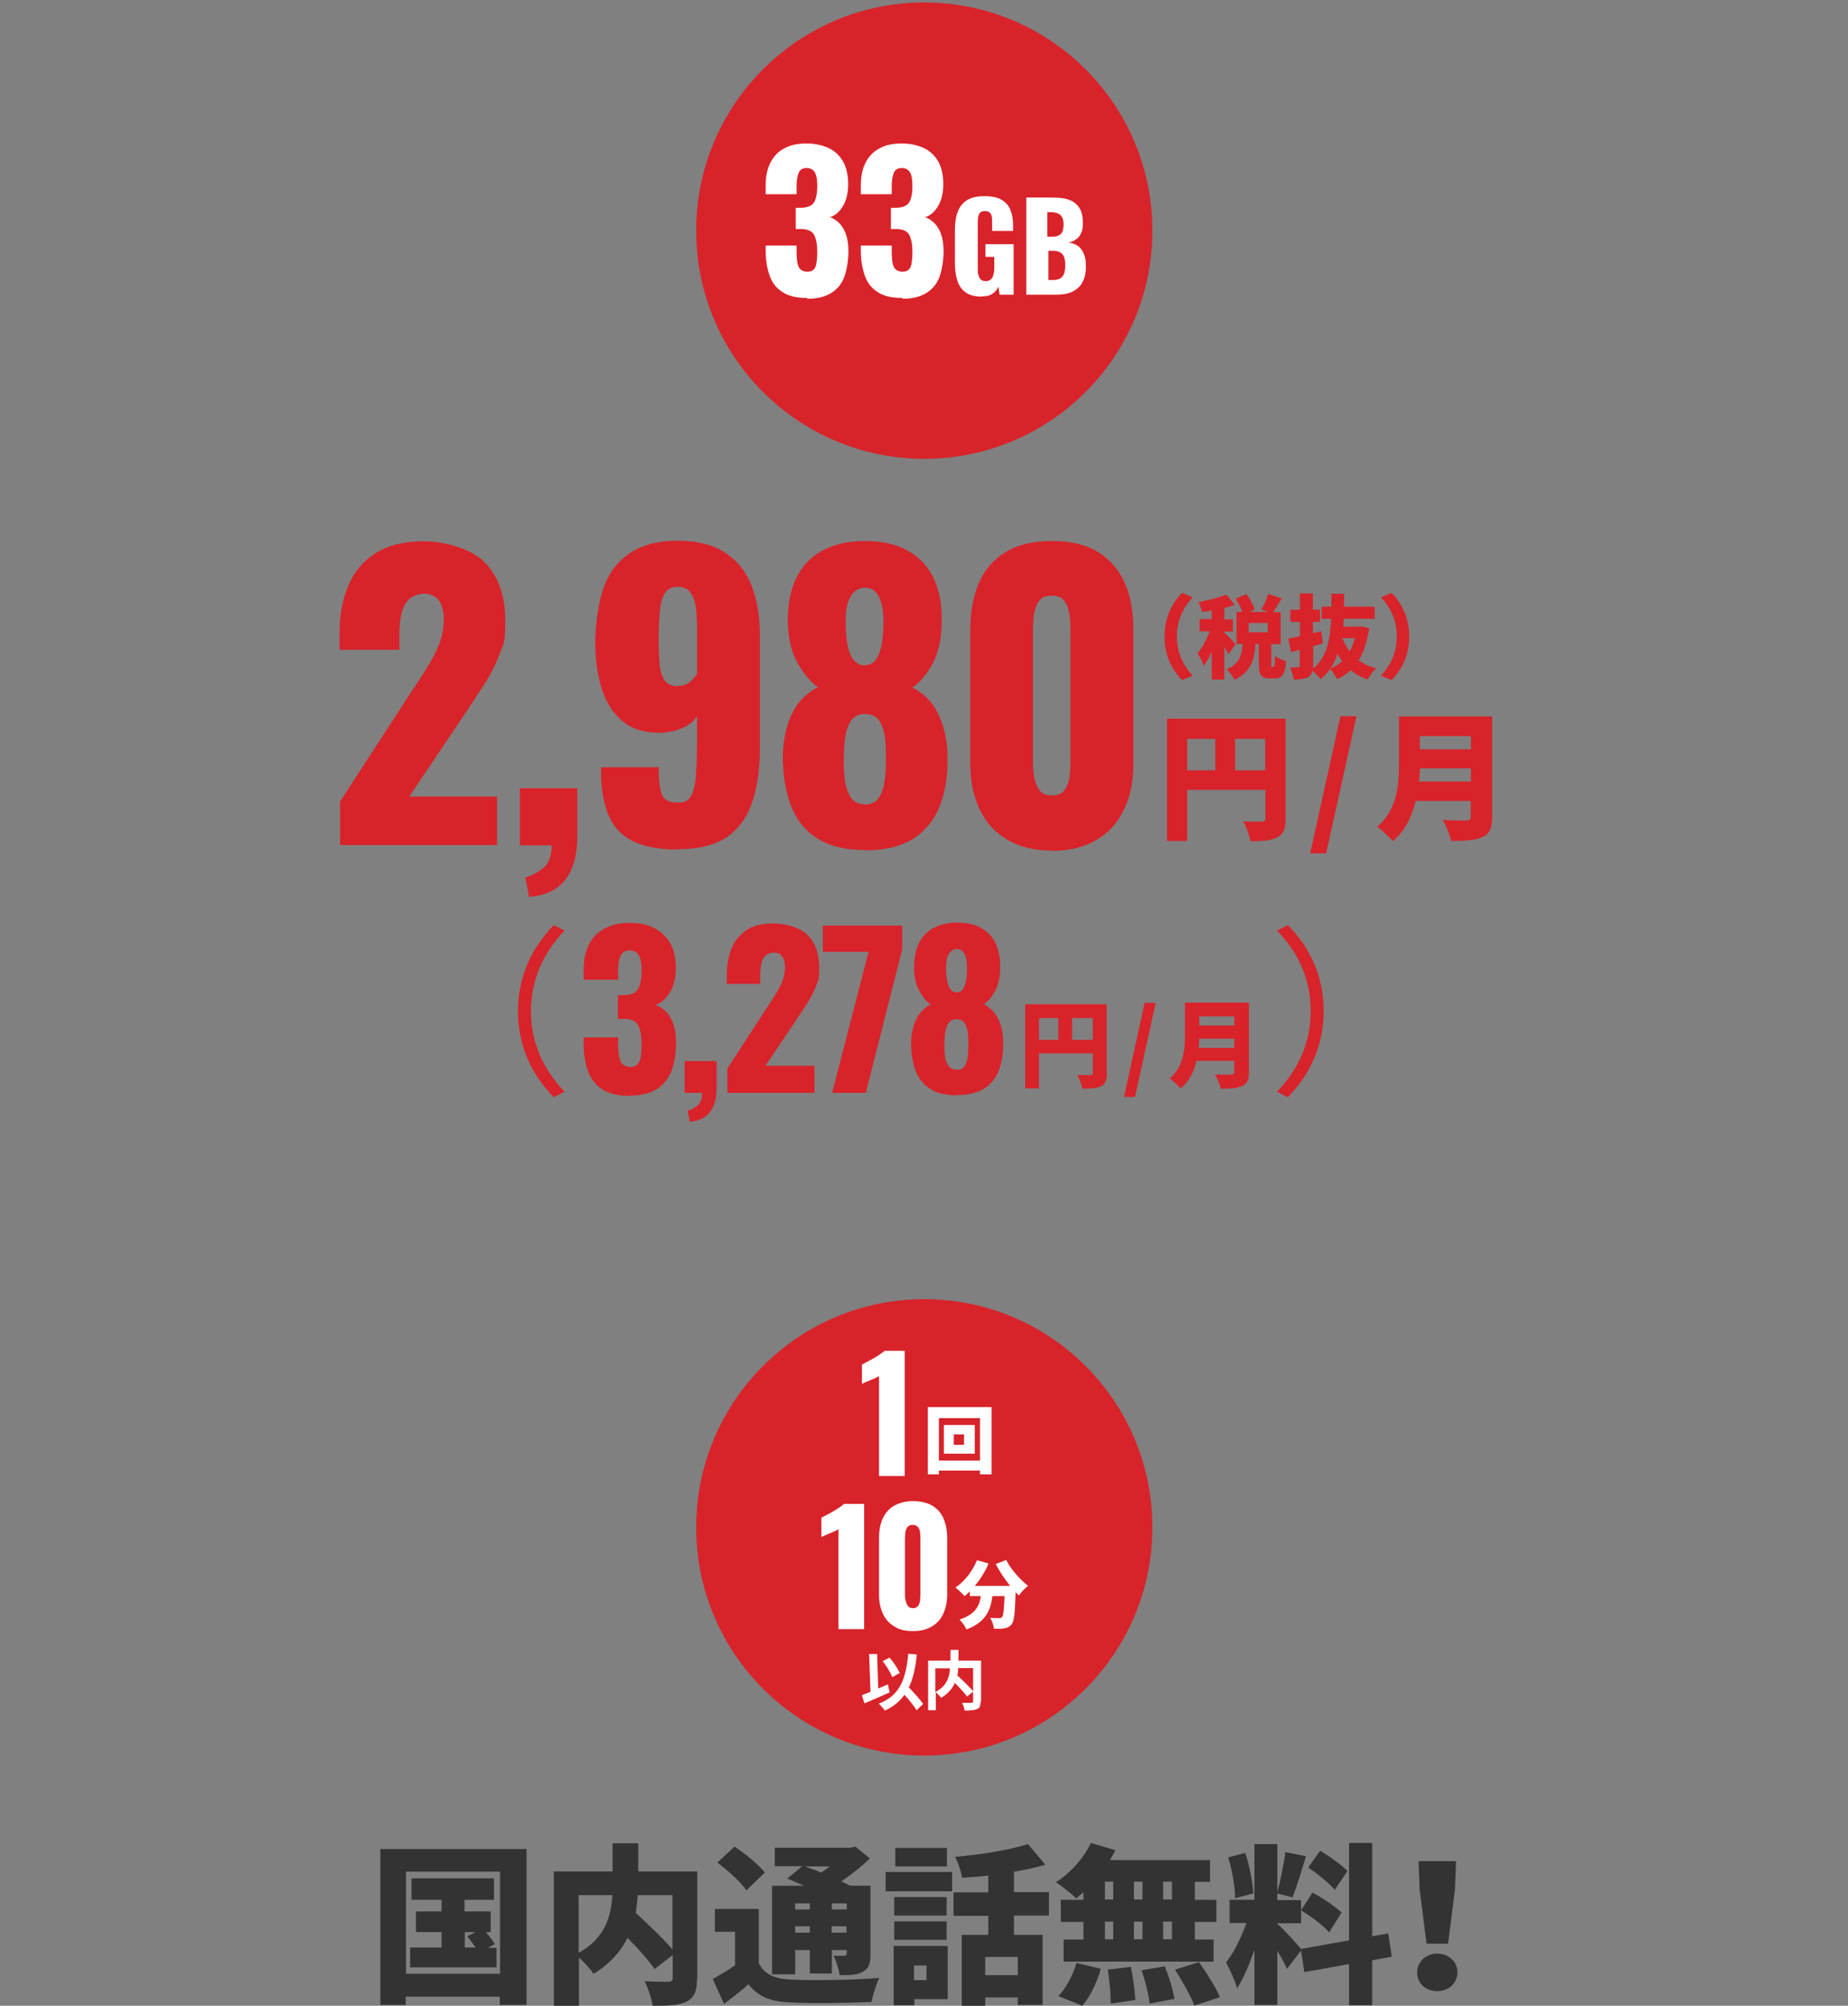 <?xml version="1.0" encoding="UTF-8"?>
<svg id="_レイヤー_2" xmlns="http://www.w3.org/2000/svg" version="1.1" viewBox="0 0 670 727">
  <rect x="0" y="0" width="670" height="727" fill="#808080" stroke="none"/>
  <!-- Generator: Adobe Illustrator 29.0.1, SVG Export Plug-In . SVG Version: 2.1.0 Build 192)  -->
  <defs>
    <style>
      .st0 {
        fill: #d8232a;
      }

      .st1 {
        fill: #fff;
      }

      .st2 {
        fill: #333;
      }
    </style>
  </defs>
  <g id="_レイヤー_1-2">
    <path class="st0" d="M123.3,306.3v-15.8l26-40c2-2.9,3.8-5.8,5.6-8.6,1.7-2.8,3.2-5.6,4.3-8.4s1.7-5.9,1.7-9-.6-5.4-1.9-7c-1.2-1.5-3-2.3-5.1-2.3s-4.3.7-5.6,2-2.3,3.1-2.8,5.4c-.5,2.2-.7,4.7-.7,7.5v5.4h-21.7v-5.8c0-6.4,1-12.2,3.1-17.2,2.1-5.1,5.3-9,9.8-11.9s10.3-4.4,17.6-4.4,17.1,2.5,22.1,7.6,7.5,12.1,7.5,21.1-.7,8.4-2.1,12.2c-1.4,3.8-3.2,7.4-5.5,10.9-2.3,3.5-4.7,7.2-7.3,11.1l-19.9,29.6h31.8v17.6h-56.8Z"/>
    <path class="st0" d="M191.8,325.1l-1.3-7.1c2.3-.6,4.5-1.8,6.5-3.4,2-1.7,3-4.4,3-8.2h-11.5v-20.7h20.8v17.8c0,6.6-1.6,11.8-4.4,15.4-2.9,3.7-7.2,5.7-13,6.2Z"/>
    <path class="st0" d="M245.6,307.9c-7,0-12.5-1.1-16.5-3.2s-6.9-5.3-8.6-9.5c-1.7-4.2-2.6-9.3-2.6-15.4v-1.7h20.9c0,4.4.4,7.6,1.1,9.7s2.7,3.1,5.7,3.1,3.6-.6,4.6-1.9c1-1.2,1.6-3.5,2-6.6.3-3.2.5-7.5.5-13.1v-9.7c-1.2,1.9-2.9,3.3-5.3,4.3-2.4,1-5,1.6-8,1.7-5.7,0-10.3-1.3-13.8-4.3s-6-6.9-7.5-11.9c-1.5-5-2.3-10.5-2.3-16.4s1-14.1,2.9-19.6,5.1-9.8,9.5-12.8,10.2-4.6,17.4-4.6,12.9,1.4,17.3,4.3c4.4,2.9,7.6,6.9,9.6,12s3,11.2,3,18.2v40.5c0,7.1-.8,13.4-2.5,18.9-1.7,5.5-4.6,9.9-8.9,13.1-4.3,3.2-10.5,4.8-18.5,4.8h0ZM245.9,248.6c1.8,0,3.2-.5,4.3-1.5,1.1-1,1.9-1.9,2.5-2.8v-17.7c0-2.5-.2-4.8-.5-6.9s-1-3.8-2-5.1c-1-1.3-2.5-1.9-4.6-1.9s-3.4.7-4.4,2.1-1.6,3.4-1.9,6.2c-.3,2.7-.5,6.1-.5,10.1s.1,6.6.3,9.2.8,4.7,1.8,6.2c1,1.5,2.6,2.2,5,2.2h0Z"/>
    <path class="st0" d="M313.6,308.1c-7.3,0-13.2-1.5-17.6-4.4-4.4-2.9-7.5-6.9-9.4-12.1s-2.8-11-2.8-17.6c0-2.7.4-5.3.9-7.9.5-2.5,1.2-4.9,2.3-7.1,1-2.2,2.3-4.1,3.9-5.8,1.6-1.6,3.4-3,5.6-4.1-2.8-2.1-5.2-5-7.4-8.9s-3.3-8.8-3.5-14.8c0-6.1.9-11.3,3-15.7,2.1-4.4,5.2-7.7,9.5-10.1,4.2-2.3,9.4-3.5,15.6-3.5s11.5,1.2,15.6,3.6,7.3,5.7,9.3,10.1,3,9.6,2.8,15.6c0,6.1-1.2,11.1-3.2,15-2.1,3.9-4.5,6.8-7.4,8.8,2.1,1.1,4,2.4,5.6,4.1,1.6,1.7,2.9,3.6,3.9,5.8s1.8,4.6,2.4,7.1c.5,2.5.8,5.2.8,7.9.2,6.6-.7,12.5-2.6,17.6-1.9,5.1-5.1,9.2-9.5,12.1-4.4,2.9-10.3,4.4-17.7,4.4h0ZM313.6,291.6c2.4,0,4.2-.9,5.2-2.7,1.1-1.8,1.7-3.9,2-6.4.3-2.5.4-4.7.4-6.8,0-2.8,0-5.5-.3-8-.3-2.6-1-4.7-2.1-6.4s-2.8-2.5-5.2-2.5-4,.8-5.1,2.5c-1.1,1.7-1.8,3.8-2.1,6.3s-.5,5.2-.5,8.1.1,4.3.4,6.8c.3,2.5,1,4.6,2.1,6.4s2.8,2.6,5.2,2.6h0ZM313.6,241.1c1.5,0,2.8-.6,3.8-1.8,1-1.2,1.7-3,2.2-5.4.5-2.4.7-5.4.7-9s-.6-6.6-1.7-8.7-2.8-3.2-5-3.2-4,1.1-5.2,3.2c-1.2,2.1-1.8,5-1.8,8.6s.2,6.6.7,9.1c.5,2.5,1.3,4.3,2.4,5.5,1.1,1.2,2.4,1.8,3.9,1.8h0Z"/>
    <path class="st0" d="M381.5,308.3c-6.5,0-12-1.3-16.4-4-4.4-2.6-7.7-6.3-9.9-10.9-2.2-4.6-3.4-10.1-3.4-16.2v-49.2c0-6.4,1.1-11.9,3.1-16.7,2.1-4.8,5.3-8.5,9.7-11.2,4.4-2.7,10-4,16.8-4s12.4,1.3,16.7,4c4.3,2.7,7.6,6.4,9.7,11.2,2.1,4.8,3.1,10.4,3.1,16.7v49.2c0,6.1-1.1,11.5-3.4,16.2-2.2,4.7-5.5,8.4-9.9,11s-9.8,4-16.2,4h0ZM381.5,288.3c2.1,0,3.7-.7,4.6-2.1.9-1.4,1.5-3,1.7-4.8s.3-3.4.3-4.8v-48.2c0-1.5,0-3.2-.3-5.2-.2-1.9-.7-3.6-1.7-5.1-.9-1.5-2.5-2.2-4.8-2.2s-3.8.7-4.8,2.2c-.9,1.5-1.5,3.2-1.7,5.1-.2,1.9-.3,3.6-.3,5.2v48.2c0,1.3.1,2.9.4,4.8.3,1.8.9,3.4,1.8,4.8.9,1.4,2.4,2.1,4.5,2.1h0Z"/>
    <path class="st0" d="M466.1,296.7c0,3.7-.8,5.6-3,6.8-2.3,1.2-5.4,1.4-9.8,1.4-.3-2-1.5-5.4-2.6-7.2,2.6.2,5.9.1,6.8.1s1.3-.3,1.3-1.2v-10.3h-28.4v18.5h-7.3v-44.3h43v36.2h0ZM430.4,279.2h10.2v-11.4h-10.2v11.4ZM458.7,279.2v-11.4h-10.9v11.4h10.9Z"/>
    <path class="st0" d="M486,259.6h5.8l-11,49.7h-5.8l11-49.7Z"/>
    <path class="st0" d="M541,296.1c0,4.1-1,6.1-3.5,7.3-2.6,1.2-6.3,1.4-11.4,1.4-.4-2.1-1.9-5.7-3-7.6,3.2.2,7.4.2,8.6.2s1.5-.4,1.5-1.4v-5.7h-19.9c-1.4,5.5-3.8,10.9-8.4,14.6-1.1-1.5-4-4.2-5.6-5.2,7.3-6.1,7.9-15.4,7.9-22.9v-17.1h33.8v36.5h0ZM533.3,283.3v-4.8h-18.5c0,1.5-.1,3.1-.3,4.8h18.8,0ZM514.8,266.8v4.8h18.5v-4.8h-18.5Z"/>
    <path class="st0" d="M422.2,230.7c0-7.3,3.1-12.6,6.4-15.8l3.8,1.6c-3,3.3-5.7,7.7-5.7,14.2s2.7,10.9,5.7,14.2l-3.8,1.6c-3.3-3.2-6.4-8.5-6.4-15.8h0Z"/>
    <path class="st0" d="M445.3,237.1c-.3-.7-.8-1.7-1.4-2.7v11.9h-4.6v-10.1c-.9,2-1.8,3.8-2.9,5.2-.4-1.4-1.4-3.4-2.2-4.6,1.7-2,3.3-5.1,4.4-8h-3.7v-4.4h4.4v-3.1c-1.2.2-2.4.4-3.5.5-.2-1.1-.8-2.6-1.3-3.6,3.6-.6,7.5-1.6,10.1-2.7l3.1,3.7c-1.2.5-2.5.8-3.8,1.2v4.1h3.1v4.4h-3.1v.4c.9.7,3.5,3.5,4.1,4.2l-2.7,3.7h0ZM461.7,241.6c.4,0,.5-.5.6-3.8.9.7,2.8,1.5,4,1.8-.4,4.9-1.5,6.3-4.1,6.3h-1.8c-3.3,0-4-1.4-4-5.4v-7.1h-1.2c-.4,5.7-1.6,10.2-7.7,13-.5-1.2-1.8-2.9-2.8-3.8,4.8-2,5.5-5.2,5.8-9.2h-2.2v-11.6h2.1c-.5-1.5-1.5-3.3-2.4-4.8l3.9-1.7c1.2,1.7,2.5,4,3,5.6l-2,.9h7l-2.6-.9c.9-1.5,2-3.8,2.5-5.6l4.9,1.6c-1.1,1.8-2.2,3.6-3.1,5h2.7v11.6h-3.4v7.1c0,1.1,0,1.2.3,1.2h.4ZM459.6,225.8h-6.9v3.4h6.9v-3.4Z"/>
    <path class="st0" d="M496.4,227.7c-.7,4.8-1.9,8.6-3.8,11.6,1.8,1.3,3.8,2.3,6.3,2.9-1,.9-2.4,2.9-3,4.1-2.4-.8-4.5-2-6.2-3.4-1.4,1.3-3,2.4-4.9,3.3-.6-1.1-1.7-2.9-2.6-3.8,1.6-.7,3.1-1.6,4.4-2.8-.6-.8-1.2-1.7-1.7-2.6-1.2,3.6-3.1,6.7-6.1,9.2-.7-1-1.9-2.3-3-3.1-.2,1.1-.6,1.8-1.5,2.3-1.2.7-3,.9-5.3.9-.1-1.2-.7-3.1-1.3-4.4,1.1,0,2.5,0,2.9,0,.5,0,.6-.2.6-.6v-5.8l-3.1.9-1-4.9c1.2-.2,2.6-.6,4.2-.9v-5.2h-3.5v-4.4h3.5v-5.9h4.7v5.9h2.6v4.4h-2.6v4.1l3-.7.6,4.4c-1.1.4-2.4.7-3.5,1v7.1c0,.4,0,.8,0,1.1,5-4.3,6.2-10.6,6.5-18.1h-3.4v-4.4h3.5c0-1.5,0-3.1,0-4.7h4.6c0,1.6,0,3.2,0,4.7h11.1v4.4h-11.2c0,.9-.1,1.9-.2,2.8h6.9c0-.1,2.9.7,2.9.7h0ZM486.7,231.3c.7,1.7,1.5,3.3,2.6,4.8.8-1.4,1.5-3.1,1.9-4.8h-4.6,0Z"/>
    <path class="st0" d="M510.9,230.7c0,7.3-3.1,12.6-6.4,15.8l-3.8-1.6c3-3.3,5.7-7.7,5.7-14.2s-2.7-10.9-5.7-14.2l3.8-1.6c3.3,3.2,6.4,8.5,6.4,15.8h0Z"/>
    <path class="st0" d="M187.8,366.5c0-12.8,5.2-23.2,13-31.2l3.9,2c-7.5,7.8-12.2,17.5-12.2,29.2s4.7,21.4,12.2,29.2l-3.9,2c-7.9-8-13-18.4-13-31.2Z"/>
    <path class="st0" d="M479.9,366.5c0,12.8-5.2,23.2-13,31.2l-3.9-2c7.5-7.8,12.2-17.5,12.2-29.2s-4.6-21.4-12.2-29.2l3.9-2c7.9,8,13,18.4,13,31.2Z"/>
    <path class="st0" d="M401.3,389c0,2.5-.5,3.9-2.1,4.7s-3.7.9-6.8.9c-.2-1.4-1.1-3.7-1.8-5,1.8.1,4,.1,4.7.1s.9-.2.9-.8v-7.1h-19.5v12.7h-5v-30.5h29.5v24.9h0ZM376.7,376.9h7v-7.9h-7v7.9h0ZM396.2,376.9v-7.9h-7.5v7.9h7.5Z"/>
    <path class="st0" d="M415,363.5h4l-7.5,34.1h-4l7.5-34.1Z"/>
    <path class="st0" d="M452.8,388.6c0,2.8-.6,4.2-2.4,5-1.8.9-4.3,1-7.8,1-.3-1.5-1.3-3.9-2.1-5.2,2.2.2,5.1.1,5.9.1s1.1-.3,1.1-1v-4h-13.7c-.9,3.8-2.6,7.5-5.8,10-.8-1-2.8-2.9-3.9-3.6,5-4.2,5.5-10.6,5.5-15.7v-11.8h23.2v25h0ZM447.5,379.8v-3.3h-12.7c0,1-.1,2.2-.2,3.3h12.9ZM434.8,368.4v3.3h12.7v-3.3h-12.7Z"/>
    <path class="st0" d="M228.3,397.2c-4.2,0-7.6-.8-10-2.4s-4.1-3.8-5.2-6.7c-1-2.9-1.5-6.2-1.5-9.9v-2.2h12.5v2.2c0,2,.1,3.6.4,4.9s.7,2.2,1.3,2.7c.7.6,1.6.9,2.7.9s2-.3,2.6-.9,1-1.5,1.2-2.7c.2-1.2.3-2.7.3-4.5,0-3-.4-5.3-1.2-6.9-.8-1.6-2.5-2.4-5.1-2.4h-2.3v-8.6h2c2.7,0,4.4-.7,5.3-2.2s1.3-3.7,1.3-6.7-.3-4.1-.9-5.4c-.6-1.2-1.8-1.9-3.5-1.9s-2.7.7-3.3,2.1-.8,3.2-.8,5.4v3.1h-12.5v-3.7c0-3.6.7-6.7,2-9.2s3.2-4.4,5.7-5.7c2.5-1.3,5.4-2,8.9-2s6.5.6,9,1.9,4.4,3.1,5.8,5.5,2,5.4,2,9-.7,6.5-2.2,8.9-3.2,3.9-5.2,4.4c1.4.5,2.7,1.3,3.8,2.4,1.1,1.1,2,2.6,2.7,4.5.7,1.9,1,4.3,1,7.1s-.5,7-1.6,9.8-2.8,5.1-5.3,6.7c-2.4,1.6-5.7,2.4-9.7,2.4h0Z"/>
    <path class="st0" d="M250.1,406.6l-.8-4c1.3-.4,2.5-1,3.6-1.9s1.7-2.5,1.7-4.6h-6.4v-11.5h11.6v10c0,3.7-.9,6.6-2.5,8.6s-4,3.2-7.3,3.4h0Z"/>
    <path class="st0" d="M263.7,396.1v-8.8l14.5-22.3c1.1-1.6,2.1-3.2,3.1-4.8,1-1.5,1.8-3.1,2.4-4.7.6-1.6.9-3.3.9-5s-.4-3-1.1-3.9-1.6-1.3-2.9-1.3-2.4.4-3.1,1.1c-.8.8-1.3,1.8-1.5,3s-.4,2.6-.4,4.2v3h-12.1v-3.2c0-3.6.6-6.8,1.7-9.6s3-5,5.5-6.7,5.8-2.4,9.8-2.4,9.6,1.4,12.3,4.2c2.8,2.8,4.2,6.8,4.2,11.8s-.4,4.7-1.2,6.8c-.8,2.1-1.8,4.1-3.1,6.1s-2.6,4-4.1,6.2l-11.1,16.5h17.8v9.8h-31.7Z"/>
    <path class="st0" d="M301.7,396.1l13.2-51.1h-16.6v-9.5h28.8v8.6l-13.2,52h-12.2,0Z"/>
    <path class="st0" d="M346.9,397c-4.1,0-7.4-.8-9.8-2.4s-4.2-3.9-5.2-6.7-1.6-6.1-1.6-9.9c0-1.5.2-3,.5-4.4.3-1.4.7-2.8,1.3-4s1.3-2.3,2.2-3.2,1.9-1.7,3.1-2.3c-1.6-1.1-2.9-2.8-4.1-5s-1.9-4.9-1.9-8.3c0-3.4.5-6.3,1.7-8.8s2.9-4.3,5.3-5.6,5.2-2,8.7-2,6.4.7,8.7,2,4.1,3.2,5.2,5.6c1.1,2.4,1.7,5.3,1.6,8.7,0,3.4-.6,6.2-1.8,8.4-1.1,2.2-2.5,3.8-4.1,4.9,1.2.6,2.2,1.4,3.1,2.3.9.9,1.6,2,2.2,3.2.6,1.2,1,2.5,1.3,4,.3,1.4.4,2.9.4,4.4.1,3.7-.4,7-1.5,9.9s-2.8,5.1-5.3,6.7-5.7,2.4-9.9,2.4h0ZM346.9,387.8c1.4,0,2.3-.5,2.9-1.5.6-1,1-2.2,1.1-3.6.1-1.4.2-2.6.2-3.8,0-1.5,0-3-.2-4.5-.2-1.5-.6-2.6-1.2-3.6-.6-.9-1.6-1.4-2.9-1.4s-2.2.5-2.9,1.4c-.6.9-1,2.1-1.2,3.5-.2,1.4-.3,2.9-.3,4.5s0,2.4.2,3.8c.1,1.4.5,2.6,1.2,3.6.6,1,1.6,1.5,2.9,1.5h0ZM346.9,359.7c.9,0,1.6-.3,2.1-1s1-1.7,1.2-3c.3-1.4.4-3,.4-5s-.3-3.7-.9-4.9-1.6-1.8-2.8-1.8-2.2.6-2.9,1.8-1,2.8-1,4.8.1,3.7.4,5,.7,2.4,1.3,3.1c.6.7,1.3,1,2.2,1h0Z"/>
    <circle class="st0" cx="335.1" cy="83.6" r="82.7"/>
    <path class="st1" d="M292.6,108c-3.8,0-6.8-.7-9-2.2-2.2-1.4-3.7-3.4-4.6-6s-1.4-5.5-1.4-8.9v-1.9h11.2v1.9c0,1.8.1,3.2.3,4.4.2,1.1.6,1.9,1.2,2.4.6.5,1.4.8,2.4.8s1.8-.3,2.3-.8c.5-.5.9-1.3,1-2.4.2-1.1.3-2.4.3-4,0-2.7-.4-4.7-1.1-6.1-.7-1.4-2.3-2.1-4.6-2.2h-2.1v-7.7h1.8c2.4,0,4-.7,4.8-1.9.8-1.3,1.2-3.3,1.2-6s-.3-3.7-.8-4.8c-.6-1.1-1.6-1.7-3.1-1.7s-2.4.6-2.9,1.9-.7,2.9-.7,4.8v2.8h-11.2v-3.3c0-3.3.6-6,1.8-8.3,1.2-2.3,2.9-4,5.1-5.1,2.2-1.2,4.9-1.7,7.9-1.7s5.8.6,8.1,1.7,4,2.8,5.2,4.9c1.2,2.2,1.8,4.9,1.8,8.1s-.6,5.8-1.9,8c-1.3,2.2-2.9,3.5-4.7,4,1.2.4,2.4,1.2,3.4,2.2,1,1,1.8,2.3,2.4,4s.9,3.8.9,6.4-.5,6.2-1.4,8.8-2.5,4.6-4.7,6-5.1,2.2-8.7,2.2h0Z"/>
    <path class="st1" d="M327.1,108c-3.8,0-6.8-.7-9-2.2-2.2-1.4-3.7-3.4-4.6-6s-1.4-5.5-1.4-8.9v-1.9h11.2v1.9c0,1.8.1,3.2.3,4.4.2,1.1.6,1.9,1.2,2.4.6.5,1.4.8,2.4.8s1.8-.3,2.3-.8c.5-.5.9-1.3,1-2.4.2-1.1.3-2.4.3-4,0-2.7-.4-4.7-1.1-6.1-.7-1.4-2.3-2.1-4.6-2.2h-2.1v-7.7h1.8c2.4,0,4-.7,4.8-1.9.8-1.3,1.2-3.3,1.2-6s-.3-3.7-.8-4.8c-.6-1.1-1.6-1.7-3.1-1.7s-2.4.6-2.9,1.9-.7,2.9-.7,4.8v2.8h-11.2v-3.3c0-3.3.6-6,1.8-8.3,1.2-2.3,2.9-4,5.1-5.1,2.2-1.2,4.9-1.7,7.9-1.7s5.8.6,8.1,1.7,4,2.8,5.2,4.9c1.2,2.2,1.8,4.9,1.8,8.1s-.6,5.8-1.9,8c-1.3,2.2-2.9,3.5-4.7,4,1.2.4,2.4,1.2,3.4,2.2,1,1,1.8,2.3,2.4,4s.9,3.8.9,6.4-.5,6.2-1.4,8.8-2.5,4.6-4.7,6-5.1,2.2-8.7,2.2h0Z"/>
    <path class="st1" d="M355.9,107.5c-2.4,0-4.4-.5-5.8-1.5-1.4-1-2.4-2.4-3-4.3-.6-1.8-.9-4-.9-6.4v-11.9c0-2.5.3-4.7,1-6.5.6-1.8,1.7-3.2,3.3-4.3,1.6-1,3.7-1.5,6.4-1.5s4.7.4,6.2,1.3c1.5.9,2.6,2.1,3.2,3.6s1,3.3,1,5.4v2.3h-7.6v-2.9c0-.8,0-1.5-.1-2.1-.1-.6-.3-1.2-.7-1.6s-.9-.6-1.8-.6-1.5.2-1.8.7c-.4.4-.6,1-.7,1.7s-.1,1.4-.1,2.1v16.4c0,.8,0,1.5.2,2.2.2.7.4,1.2.9,1.7.4.4,1,.6,1.8.6s1.4-.2,1.9-.7.7-1,.9-1.7.3-1.4.3-2.2v-4.2h-3.2v-4.6h10.2v18.3h-5.1l-.4-2.9c-.5,1-1.1,1.8-2.1,2.5-.9.7-2.1,1-3.7,1h0Z"/>
    <path class="st1" d="M372.1,107v-35.4h9.2c1.5,0,3,.1,4.3.3,1.4.2,2.6.7,3.6,1.3,1,.7,1.9,1.6,2.5,2.8.6,1.2.9,2.8.9,4.8s-.2,2.6-.6,3.6c-.4,1-1,1.8-1.8,2.3-.8.6-1.7,1-2.8,1.2,1.4.2,2.5.6,3.5,1.3.9.7,1.6,1.7,2.1,2.9.5,1.2.7,2.6.7,4.3s-.2,3.4-.7,4.7-1.2,2.4-2.1,3.2-2,1.5-3.3,1.9c-1.3.4-2.9.6-4.6.6h-10.9ZM379.9,85.8h1.5c1.2,0,2.1-.2,2.7-.6.6-.4,1-.9,1.2-1.6.2-.7.3-1.5.3-2.5s-.2-1.7-.5-2.3c-.3-.6-.8-1.1-1.5-1.4s-1.5-.5-2.5-.5h-1.4v8.9h0ZM379.9,101.5h1.7c1.7,0,2.9-.4,3.6-1.3.7-.9,1-2.2,1-3.8s-.1-2.4-.4-3.2-.8-1.4-1.4-1.7c-.7-.4-1.6-.6-2.7-.6h-1.6v10.6h0Z"/>
    <circle class="st0" cx="335.1" cy="553.6" r="82.7"/>
    <path class="st1" d="M318.7,534.9v-36.1c-.4.2-.9.5-1.4.7-.5.2-1.1.5-1.6.7-.6.2-1.1.5-1.7.7s-1,.5-1.5.7v-7c.4-.2,1-.5,1.7-.9s1.6-.8,2.4-1.3c.9-.5,1.7-1,2.4-1.5s1.3-.9,1.7-1.3h7.3v45.4h-9.4Z"/>
    <path class="st1" d="M359.5,510v24.4h-4.2v-1.4h-14.9v1.4h-4v-24.4h23.1ZM355.3,529.4v-15.4h-14.9v15.4h14.9ZM353.4,516.5v10.4h-11.2v-10.4h11.2ZM349.5,519.9h-3.7v3.8h3.7v-3.8Z"/>
    <path class="st1" d="M304,590.4v-36.1c-.4.2-.9.5-1.4.7-.5.2-1.1.5-1.6.7s-1.1.5-1.7.7c-.5.2-1,.5-1.5.7v-7c.4-.2,1-.5,1.7-.9.8-.4,1.6-.8,2.4-1.3.9-.5,1.7-1,2.4-1.5s1.3-.9,1.7-1.3h7.3v45.4h-9.4Z"/>
    <path class="st1" d="M331,591.2c-2.7,0-5-.5-6.8-1.7-1.8-1.1-3.2-2.6-4.1-4.6-.9-1.9-1.4-4.2-1.4-6.8v-20.6c0-2.7.4-5,1.3-7,.9-2,2.2-3.6,4.1-4.7s4.2-1.7,7-1.7,5.2.6,7,1.7,3.2,2.7,4,4.7c.9,2,1.3,4.3,1.3,7v20.6c0,2.5-.5,4.8-1.4,6.8s-2.3,3.5-4.1,4.6c-1.8,1.1-4.1,1.7-6.8,1.7h0ZM331,582.9c.9,0,1.5-.3,1.9-.9s.6-1.2.7-2c0-.8.1-1.4.1-2v-20.1c0-.6,0-1.3-.1-2.2,0-.8-.3-1.5-.7-2.1s-1.1-.9-2-.9-1.6.3-2,.9c-.4.6-.6,1.3-.7,2.1,0,.8-.1,1.5-.1,2.2v20.1c0,.6,0,1.2.2,2s.4,1.4.8,2c.4.6,1,.9,1.9.9h0Z"/>
    <path class="st1" d="M364.8,565.4c1.6,3.3,4.9,7,7.9,9.4-1,.8-2.6,2.4-3.3,3.5-.4-.4-.8-.8-1.2-1.2-.2,7.5-.5,10.5-1.4,11.6-.8,1-1.6,1.3-2.6,1.5-.9.2-2.4.2-3.9.1,0-1.1-.6-2.8-1.3-3.9,1.3.1,2.6.1,3.2.1s.7,0,1.1-.4c.5-.5.7-2.7.9-7.6h-4.4c-.6,5-2.4,9.5-9.4,12.1-.5-1.1-1.6-2.7-2.5-3.6,5.8-1.9,7.2-5,7.7-8.5h-4v-1.7c-.6.6-1.2,1.2-1.9,1.7-.7-.8-2.4-2.4-3.3-3.1,3.3-2.2,6.2-5.9,7.8-9.9l4.2,1.2c-1.2,2.9-3,5.8-5,8.1h12.8c-1.9-2.4-3.8-5.2-5.2-7.9l3.8-1.5h0Z"/>
    <path class="st1" d="M322.6,613.4c-3.1,1.4-6.6,2.9-9.2,4l-.9-3c.9-.3,1.9-.7,3.1-1.2l-.5-13.7h2.9c0-.1.4,12.5.4,12.5,1.2-.5,2.4-1,3.5-1.5l.6,2.7h0ZM332.3,619.9c-.9-1.5-2.6-3.7-4.4-5.6-1.7,2.4-4,4.3-7.1,5.7-.4-.6-1.5-1.9-2.2-2.5,7.4-2.8,9.8-8.5,10.7-18.1l3.1.3c-.5,4.8-1.3,8.7-2.9,11.9,1.9,2,4.1,4.4,5.2,6l-2.4,2.3h0ZM323.5,607.9c-.6-1.6-2.1-4.1-3.5-5.8l2.5-1.3c1.5,1.7,3,4,3.7,5.6l-2.7,1.5h0Z"/>
    <path class="st1" d="M355.5,616.8c0,1.5-.3,2.3-1.3,2.7-1,.4-2.5.5-4.5.5,0-.8-.5-2-.9-2.8,1.4,0,2.9,0,3.4,0,.4,0,.6-.1.6-.6v-12h-5.4c0,.9-.1,1.7-.3,2.7,2,1.8,4.5,4.2,5.8,5.8l-2.3,1.8c-.9-1.3-2.7-3.2-4.4-4.9-.9,2-2.5,3.9-5,5.4-.4-.6-1.3-1.5-1.9-2.1v6.6h-2.8v-18h8.1v-3.9h2.9v3.9h8.2v14.8h0ZM339.1,613.3c4.4-2.3,5.2-5.8,5.3-8.6h-5.3v8.6Z"/>
    <path class="st2" d="M190.9,670.2v56.5h-9.7v-3h-34.1v3h-9.2v-56.5h53ZM181.3,715.4v-37h-34.1v37h34.1ZM180,705.9v7.2h-31.3v-7.2h11.4v-5.6h-9.3v-7.5h9.3v-4.2h-10.9v-7.8h29.9v7.8h-10.7v4.2h9.5v7.5h-1.7c1.2,1.5,2.5,3.1,3.2,4.3l-2.5,1.4s3,0,3,0ZM168.4,705.9h4c-.9-1.4-2-2.8-3-4.1l3-1.5h-3.9v5.6Z"/>
    <path class="st2" d="M252.7,717.1c0,4.5-.9,6.9-3.8,8.4-2.8,1.4-6.8,1.5-12.3,1.5-.3-2.5-1.7-6.6-2.9-8.9,3.2.2,7.4.2,8.6.2,1.1,0,1.6-.4,1.6-1.4v-8.3l-6.6,5.1c-2.1-3.1-5.9-7.4-9.8-11.3-2.4,4.8-6.3,9.4-12.3,13-1.1-1.6-3.3-4.1-5.3-5.9v17.6h-9.1v-48.8h21.3v-10.2h9.3v10.2h21.4v38.9h0ZM209.8,707.8c9.9-5.4,11.8-13.8,12.2-20.9h-12.2v20.9ZM231.2,686.9c-.1,2.1-.4,4.2-.7,6.4,4.4,4.1,10,9.4,13.3,13.3v-19.7h-12.5Z"/>
    <path class="st2" d="M275.2,711.8c2.1,3.9,5.8,5.5,11.7,5.7,7.8.4,22.7.2,31.9-.6-1,2-2.4,6.2-2.8,8.7-8.1.4-21.3.6-29.3.2-7.1-.3-11.7-1.9-15.3-6.6-2.7,2.3-5.4,4.5-8.9,7.1l-4.1-9c2.5-1.4,5.5-3.1,8.1-5v-12.1h-7.3v-8.3h15.9v19.8h0ZM270.6,685.1c-2-2.9-6.8-7.2-10.5-10l6.2-5.8c3.8,2.5,8.7,6.5,11,9.4l-6.7,6.5ZM288.3,715.6h-8.4v-32.1h11.6c-2.1-.9-4.3-1.9-6.1-2.6l5.5-4.5h-10v-6.7h27.5l1.7-.4,5.3,4.3c-2.9,2.8-6.6,5.8-10.4,8.3,1.2.6,2.3,1.1,3.2,1.6h7.4v24.7c0,3.5-.6,5.3-2.8,6.5-2.1,1.2-4.9,1.2-8.4,1.2-.3-2.2-1.2-5.1-2.2-7,1.4,0,3.4,0,3.9,0s.9-.2.9-.9v-1.2h-5.4v8.5h-8v-8.5h-5.3v8.7h0ZM288.3,689.9v2.2h5.3v-2.2h-5.3ZM293.6,700.5v-2.3h-5.3v2.3h5.3ZM291.8,676.5c1.8.6,3.8,1.4,5.9,2.2,1.1-.7,2.1-1.4,3.1-2.2h-9ZM301.6,689.9v2.2h5.4v-2.2h-5.4ZM306.9,700.5v-2.3h-5.4v2.3h5.4Z"/>
    <path class="st2" d="M321.1,678.5h24.1v7h-24.1v-7ZM343.6,724.6h-12.1v2.2h-7.5v-21.5h19.6v19.3ZM343.2,694.3h-19v-6.7h19v6.7ZM324.2,696.4h19v6.7h-19v-6.7ZM343.3,676.5h-18.7v-6.7h18.7v6.7ZM331.4,712.4v5.3h4.5v-5.3h-4.5ZM367.6,694.4v6.9h10.4v25.4h-9v-2.7h-11.8v3h-8.5v-25.7h9.6v-6.9h-12.6v-8.5h12.6v-6.1c-3.2.4-6.4.6-9.5.8-.3-2.2-1.5-5.6-2.5-7.6,9.4-.8,19.6-2.4,26.4-4.6l6.3,7.5c-3.5,1-7.4,1.9-11.4,2.5v7.4h12.7v8.5h-12.7,0ZM369,709.3h-11.8v6.6h11.8v-6.6Z"/>
    <path class="st2" d="M392.7,685.9c-.9.8-1.7,1.5-2.5,2.2-1.7-1.7-5.3-4.5-7.4-5.9,5.2-3.2,10.1-8.7,12.7-14.2l8.9,2.6c-.6,1.2-1.2,2.4-2,3.6h36.3v7.9h-5.5v6.5h7.8v8h-7.8v6.4h6.8v8h-54.4v-8h7.2v-6.4h-8.2v-8h8.2v-2.6h0ZM383.7,723.5c2.6-2.6,5.3-7.5,6.6-12l8.8,2.1c-1.3,4.8-3.8,10-6.7,13.4l-8.7-3.5h0ZM400.6,688.5h3v-6.5h-3v6.5ZM400.6,702.9h3v-6.4h-3v6.4ZM410,712.9c.8,3.8,1.5,8.9,1.6,12l-8.9,1.3c0-3.1-.4-8.3-1.1-12.3l8.4-1h0ZM414.2,688.5v-6.5h-3.1v6.5h3.1ZM411.1,696.5v6.4h3.1v-6.4h-3.1ZM422.3,712.7c1.5,3.7,3,8.6,3.5,11.8l-9,1.7c-.3-3.1-1.6-8.2-2.9-12.1l8.5-1.4ZM424.9,682h-3.2v6.5h3.2v-6.5ZM424.9,696.5h-3.2v6.4h3.2v-6.4ZM434.7,711.2c2.7,3.8,6.1,9.1,7.6,12.7l-9.3,3c-1.2-3.4-4.4-8.9-7-13l8.7-2.7h0Z"/>
    <path class="st2" d="M497.5,710.3v16.5h-8.4v-14.9l-16.2,2.9-1.2-7.8-5.1,6.6c-.8-1.8-2.1-4.2-3.5-6.5v19.6h-8.3v-20c-1.8,5.3-4,10.4-6.3,14-.7-2.8-2.7-6.9-4-9.4,2.9-3.5,5.6-9.3,7.4-14.3h-6.1v-8.4h9v-20.2h8.3v17.4c1.1-4.1,2.4-10.2,2.9-14.5l7.5,1.5c-1.6,5.2-3.4,11.2-4.9,14.9l-5.5-1.4v2.4h8.6v8.4h-8.6v.2c1.9,1.5,7,7.2,8.6,9.1l17.4-3.1v-35.3h8.4v33.8l5.8-1,1.3,8.4-7.1,1.3h0ZM447.8,688c0-4-1.1-10.2-2.5-14.8l6.2-1.6c1.5,4.7,2.7,10.7,2.9,14.7l-6.6,1.7ZM475.9,686c3.5,1.9,8.2,5,10.5,7.2l-4.5,7.2c-2-2.4-6.6-5.8-10.2-8l4.2-6.5h0ZM483.9,685c-1.9-2.4-6.2-5.8-9.6-8.1l4.3-6.1c3.4,2,7.9,5.2,9.9,7.4l-4.6,6.8h0Z"/>
    <path class="st2" d="M513.8,714.9c0-3.8,3.1-6.8,7.3-6.8s7.3,3,7.3,6.8-3.1,6.8-7.3,6.8-7.3-2.8-7.3-6.8ZM514.7,684.9l-.4-10.3h13.6l-.4,10.3-2.5,19.6h-7.8l-2.5-19.6h0Z"/>
  </g>
</svg>